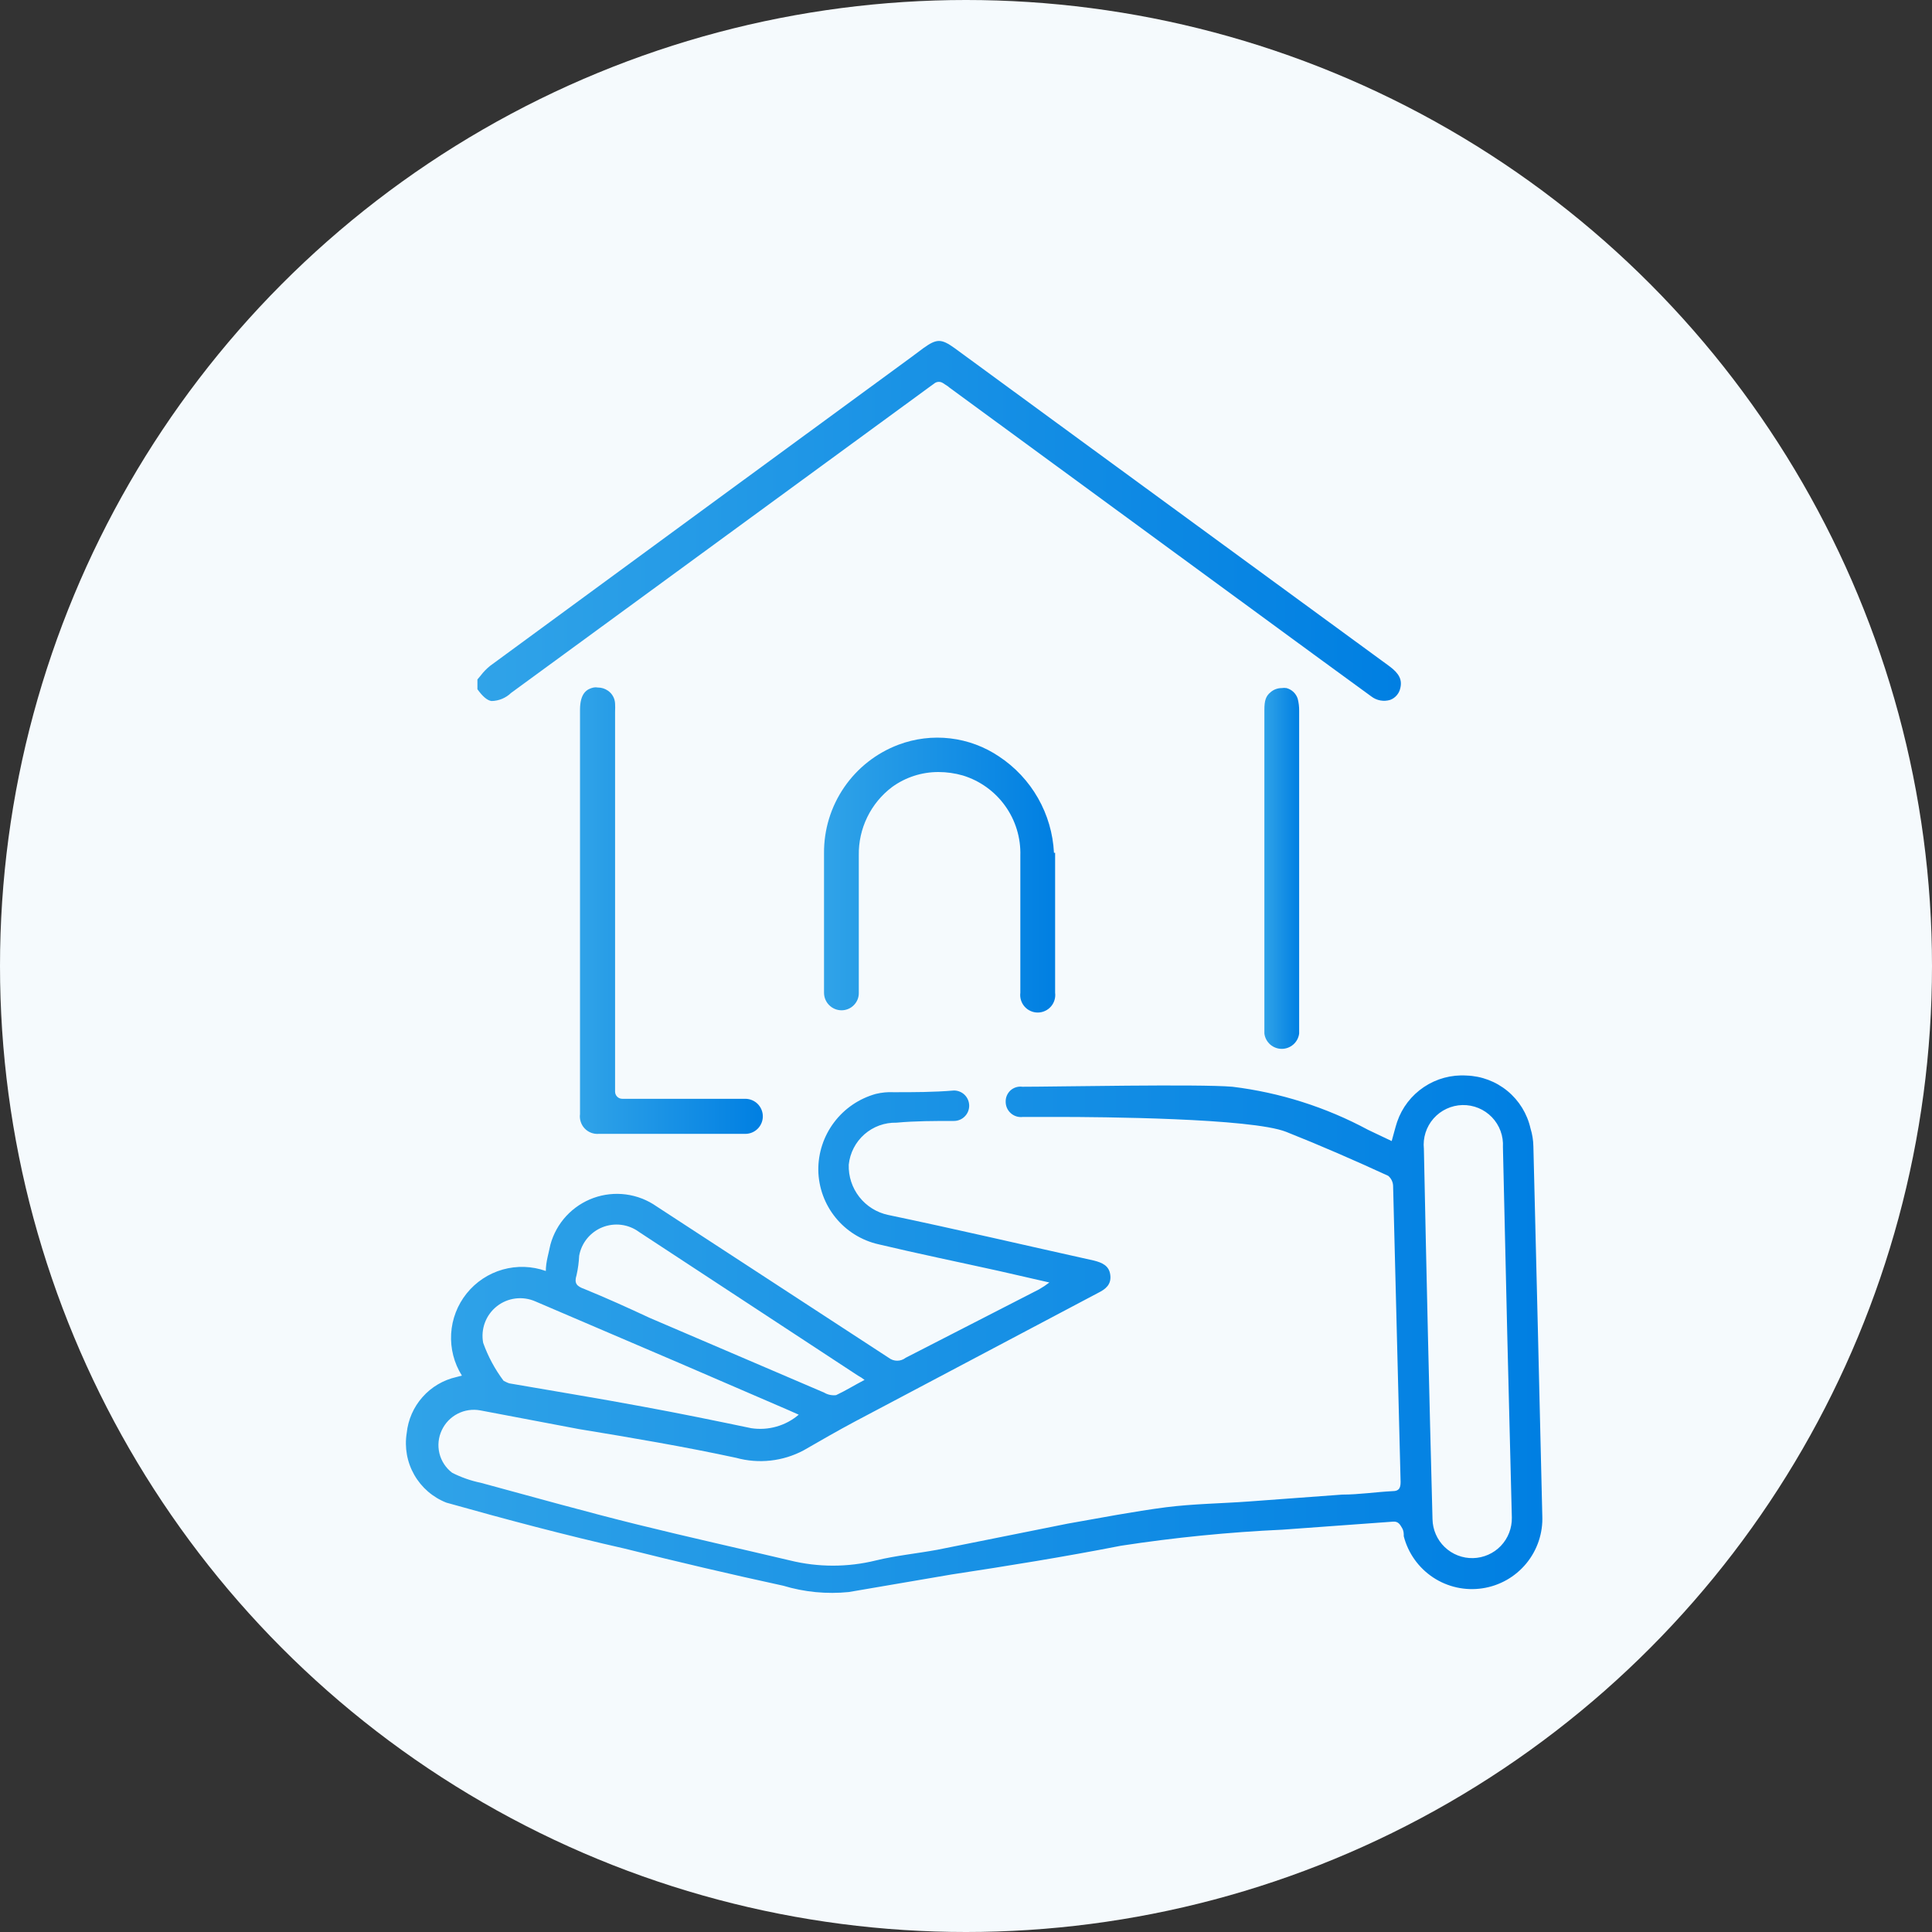 <svg width="80" height="80" viewBox="0 0 80 80" fill="none" xmlns="http://www.w3.org/2000/svg">
<rect x="0" y="0" width="80" height="80" fill="#333333" stroke="none"/>
<circle cx="40" cy="40" r="40" fill="#F5FAFD"/>
<path d="M19.126 56.961C18.801 56.444 18.646 55.838 18.681 55.228C18.716 54.619 18.941 54.035 19.323 53.559C19.705 53.083 20.226 52.737 20.814 52.57C21.401 52.404 22.026 52.424 22.601 52.629C22.601 52.26 22.72 51.891 22.792 51.534C22.913 51.093 23.138 50.687 23.449 50.351C23.76 50.016 24.147 49.759 24.577 49.604C25.008 49.449 25.469 49.4 25.922 49.46C26.376 49.52 26.808 49.689 27.183 49.951L36.799 56.223C36.9 56.301 37.023 56.344 37.151 56.344C37.278 56.344 37.401 56.301 37.502 56.223L43.024 53.39C43.173 53.305 43.316 53.21 43.452 53.105L41.37 52.629C39.703 52.26 38.025 51.915 36.371 51.522C35.675 51.363 35.051 50.975 34.601 50.421C34.15 49.867 33.898 49.178 33.884 48.463C33.876 47.747 34.105 47.048 34.536 46.476C34.966 45.903 35.574 45.489 36.264 45.297C36.505 45.238 36.754 45.214 37.002 45.226C37.835 45.226 38.668 45.226 39.501 45.155C39.584 45.155 39.666 45.171 39.742 45.203C39.819 45.234 39.889 45.281 39.947 45.339C40.006 45.398 40.052 45.468 40.084 45.544C40.115 45.621 40.132 45.703 40.132 45.785C40.132 45.868 40.115 45.95 40.084 46.027C40.052 46.103 40.006 46.173 39.947 46.231C39.889 46.29 39.819 46.337 39.742 46.368C39.666 46.4 39.584 46.416 39.501 46.416C38.692 46.416 37.883 46.416 37.121 46.488C36.633 46.476 36.16 46.648 35.793 46.97C35.427 47.292 35.196 47.74 35.145 48.225C35.129 48.709 35.284 49.182 35.582 49.563C35.88 49.944 36.303 50.208 36.776 50.308C39.62 50.903 42.465 51.569 45.309 52.2C45.63 52.284 45.928 52.403 45.975 52.795C46.023 53.188 45.785 53.379 45.475 53.533L35.395 58.865C34.681 59.246 33.979 59.651 33.277 60.055C32.418 60.513 31.417 60.623 30.48 60.365C28.326 59.901 26.148 59.532 23.97 59.175L19.888 58.401C19.568 58.342 19.238 58.39 18.95 58.539C18.661 58.687 18.43 58.928 18.293 59.222C18.152 59.52 18.117 59.858 18.195 60.179C18.273 60.499 18.459 60.783 18.721 60.983C19.098 61.175 19.498 61.315 19.911 61.4C22.066 61.983 24.22 62.59 26.386 63.126C28.552 63.661 30.599 64.114 32.705 64.613C33.878 64.903 35.103 64.903 36.276 64.613C37.109 64.411 37.966 64.328 38.811 64.173L44.214 63.09C45.571 62.852 46.916 62.59 48.284 62.412C49.415 62.269 50.557 62.257 51.7 62.174C52.843 62.09 54.282 61.983 55.58 61.888C56.27 61.888 56.96 61.781 57.663 61.745C57.924 61.745 57.996 61.626 57.996 61.364C57.889 57.282 57.793 53.212 57.686 49.13C57.687 49.046 57.669 48.963 57.634 48.887C57.599 48.811 57.548 48.743 57.484 48.689C56.115 48.059 54.699 47.44 53.259 46.868C51.819 46.297 45.499 46.25 43.821 46.25H42.357C42.267 46.262 42.175 46.254 42.087 46.227C42 46.2 41.92 46.154 41.852 46.093C41.784 46.032 41.73 45.957 41.694 45.873C41.658 45.789 41.641 45.698 41.643 45.607C41.642 45.52 41.66 45.433 41.696 45.354C41.732 45.274 41.784 45.203 41.849 45.145C41.915 45.088 41.992 45.045 42.076 45.02C42.159 44.995 42.247 44.988 42.334 45C43.714 45 49.653 44.881 51.033 45C53.001 45.24 54.906 45.846 56.651 46.785L57.627 47.249C57.71 46.964 57.77 46.702 57.853 46.452C58.055 45.862 58.445 45.356 58.964 45.01C59.482 44.663 60.099 44.497 60.721 44.536C61.344 44.555 61.942 44.78 62.423 45.177C62.903 45.573 63.238 46.118 63.375 46.726C63.45 46.969 63.49 47.221 63.494 47.475C63.621 52.569 63.744 57.663 63.863 62.757C63.895 63.477 63.659 64.183 63.2 64.74C62.742 65.296 62.094 65.663 61.381 65.769C60.668 65.876 59.941 65.715 59.34 65.317C58.739 64.918 58.307 64.312 58.127 63.614C58.127 63.495 58.127 63.388 58.055 63.269C57.984 63.15 57.912 62.995 57.698 63.007L53.116 63.34C50.873 63.443 48.636 63.665 46.416 64.006C44.035 64.471 41.739 64.84 39.394 65.197L35.145 65.923C34.232 66.015 33.31 65.926 32.432 65.661C30.242 65.185 28.056 64.673 25.874 64.126C23.398 63.566 20.935 62.911 18.483 62.221C17.922 62.001 17.453 61.595 17.154 61.071C16.855 60.547 16.745 59.937 16.841 59.341C16.897 58.787 17.126 58.265 17.496 57.849C17.865 57.432 18.357 57.142 18.9 57.02L19.126 56.961ZM62.411 55.199L62.233 47.499C62.246 47.273 62.213 47.046 62.135 46.833C62.056 46.619 61.934 46.425 61.777 46.261C61.619 46.098 61.43 45.968 61.22 45.882C61.01 45.795 60.784 45.753 60.557 45.758C60.33 45.763 60.107 45.815 59.901 45.911C59.695 46.006 59.511 46.144 59.361 46.314C59.211 46.484 59.098 46.684 59.029 46.9C58.96 47.117 58.936 47.345 58.96 47.571C59.063 52.68 59.182 57.794 59.317 62.911C59.322 63.127 59.369 63.34 59.456 63.537C59.542 63.735 59.667 63.913 59.823 64.062C59.979 64.212 60.163 64.329 60.364 64.407C60.565 64.485 60.779 64.523 60.995 64.518C61.211 64.513 61.423 64.466 61.621 64.379C61.818 64.293 61.997 64.168 62.146 64.012C62.295 63.856 62.412 63.672 62.49 63.471C62.568 63.27 62.606 63.056 62.602 62.84L62.411 55.199ZM33.074 58.579L32.646 58.389L28.123 56.437L22.173 53.89C21.913 53.775 21.626 53.732 21.344 53.768C21.061 53.803 20.794 53.915 20.571 54.092C20.348 54.269 20.177 54.503 20.078 54.769C19.979 55.036 19.954 55.325 20.007 55.604C20.208 56.167 20.493 56.697 20.852 57.175C20.852 57.175 21.006 57.258 21.09 57.282C22.934 57.603 24.779 57.901 26.624 58.246C28.123 58.52 29.623 58.829 31.111 59.139C31.459 59.191 31.814 59.169 32.153 59.072C32.492 58.976 32.806 58.808 33.074 58.579ZM35.8 57.139C35.714 57.072 35.623 57.012 35.526 56.961L26.457 51.01C26.242 50.852 25.991 50.752 25.726 50.718C25.462 50.685 25.193 50.719 24.945 50.818C24.698 50.916 24.48 51.077 24.311 51.283C24.142 51.49 24.029 51.736 23.982 51.998C23.969 52.266 23.934 52.533 23.875 52.795C23.767 53.141 23.875 53.26 24.208 53.379C25.112 53.748 26.005 54.152 26.898 54.569L34.122 57.663C34.272 57.753 34.448 57.79 34.621 57.77C35.026 57.58 35.383 57.354 35.8 57.139Z" fill="url(#paint0_linear_177_4939)"/>
<path d="M57.532 27.587L44.726 18.221L39.525 14.413C38.977 14.02 38.787 14.02 38.239 14.413L37.728 14.794C31.92 19.046 26.112 23.303 20.304 27.564C20.152 27.684 20.016 27.825 19.899 27.98L19.769 28.135V28.54C19.983 28.837 20.173 29.004 20.352 29.028C20.654 29.023 20.943 28.904 21.161 28.694L38.704 15.865C38.755 15.83 38.815 15.812 38.876 15.812C38.938 15.812 38.998 15.83 39.049 15.865L39.156 15.936C39.216 15.969 39.272 16.009 39.322 16.055L54.401 27.1L56.782 28.837C56.892 28.922 57.02 28.979 57.157 29.004C57.294 29.029 57.434 29.021 57.567 28.98C57.672 28.94 57.765 28.875 57.838 28.789C57.911 28.704 57.961 28.602 57.984 28.492C58.067 28.147 57.936 27.885 57.532 27.587Z" fill="url(#paint1_linear_177_4939)"/>
<path d="M30.872 45.499H25.767C25.688 45.499 25.612 45.468 25.556 45.412C25.501 45.356 25.469 45.281 25.469 45.202V29.468C25.475 29.357 25.475 29.246 25.469 29.135C25.465 29.029 25.436 28.925 25.384 28.832C25.333 28.739 25.26 28.659 25.172 28.599C25.05 28.514 24.904 28.468 24.755 28.469C24.696 28.457 24.636 28.457 24.577 28.469C24.315 28.528 24.017 28.683 24.017 29.397V44.762C24.017 45.226 24.017 45.678 24.017 46.13C24.003 46.237 24.012 46.346 24.046 46.449C24.078 46.552 24.134 46.647 24.208 46.725C24.282 46.804 24.373 46.865 24.474 46.904C24.575 46.943 24.683 46.959 24.791 46.951H30.861C31.053 46.951 31.238 46.875 31.374 46.739C31.51 46.603 31.587 46.418 31.587 46.225C31.587 46.033 31.51 45.848 31.374 45.712C31.238 45.576 31.053 45.499 30.861 45.499H30.872Z" fill="url(#paint2_linear_177_4939)"/>
<path d="M53.735 28.932C53.701 28.826 53.64 28.73 53.559 28.653C53.478 28.576 53.379 28.52 53.271 28.492C53.204 28.481 53.136 28.481 53.069 28.492C52.897 28.492 52.732 28.555 52.604 28.67C52.414 28.825 52.355 29.015 52.355 29.396V42.797C52.377 42.972 52.463 43.133 52.595 43.25C52.728 43.366 52.898 43.431 53.075 43.431C53.251 43.431 53.421 43.366 53.554 43.25C53.687 43.133 53.772 42.972 53.795 42.797V29.444C53.798 29.271 53.778 29.099 53.735 28.932Z" fill="url(#paint3_linear_177_4939)"/>
<path d="M43.642 35.312C43.603 34.516 43.376 33.74 42.981 33.047C42.587 32.355 42.034 31.765 41.369 31.325C40.764 30.917 40.07 30.66 39.346 30.575C38.621 30.49 37.887 30.58 37.204 30.837C36.291 31.181 35.506 31.797 34.955 32.601C34.403 33.406 34.112 34.36 34.121 35.336C34.121 36.859 34.121 39.584 34.121 41.108C34.121 41.3 34.198 41.485 34.334 41.621C34.47 41.757 34.655 41.834 34.847 41.834C34.942 41.834 35.036 41.815 35.123 41.778C35.211 41.742 35.29 41.688 35.356 41.62C35.423 41.553 35.475 41.473 35.511 41.385C35.546 41.297 35.563 41.203 35.561 41.108C35.561 39.608 35.561 36.919 35.561 35.419C35.551 34.871 35.671 34.329 35.911 33.837C36.151 33.344 36.504 32.916 36.942 32.587C37.499 32.183 38.17 31.967 38.858 31.968C39.2 31.968 39.541 32.017 39.87 32.111C40.575 32.327 41.191 32.769 41.621 33.369C42.051 33.968 42.272 34.693 42.25 35.431V41.108C42.237 41.21 42.245 41.314 42.276 41.413C42.306 41.511 42.357 41.603 42.425 41.68C42.493 41.758 42.577 41.82 42.671 41.862C42.765 41.905 42.867 41.927 42.97 41.927C43.073 41.927 43.175 41.905 43.269 41.862C43.363 41.82 43.447 41.758 43.515 41.68C43.583 41.603 43.634 41.511 43.664 41.413C43.694 41.314 43.703 41.21 43.69 41.108V35.312H43.642Z" fill="url(#paint4_linear_177_4939)"/>
<defs>
<linearGradient id="paint0_linear_177_4939" x1="16.807" y1="55.245" x2="63.868" y2="55.245" gradientUnits="userSpaceOnUse">
<stop stop-color="#30A3E8"/>
<stop offset="1" stop-color="#007FE2"/>
</linearGradient>
<linearGradient id="paint1_linear_177_4939" x1="19.769" y1="21.574" x2="58.009" y2="21.574" gradientUnits="userSpaceOnUse">
<stop stop-color="#30A3E8"/>
<stop offset="1" stop-color="#007FE2"/>
</linearGradient>
<linearGradient id="paint2_linear_177_4939" x1="24.011" y1="37.708" x2="31.587" y2="37.708" gradientUnits="userSpaceOnUse">
<stop stop-color="#30A3E8"/>
<stop offset="1" stop-color="#007FE2"/>
</linearGradient>
<linearGradient id="paint3_linear_177_4939" x1="52.355" y1="35.958" x2="53.795" y2="35.958" gradientUnits="userSpaceOnUse">
<stop stop-color="#30A3E8"/>
<stop offset="1" stop-color="#007FE2"/>
</linearGradient>
<linearGradient id="paint4_linear_177_4939" x1="34.121" y1="36.236" x2="43.696" y2="36.236" gradientUnits="userSpaceOnUse">
<stop stop-color="#30A3E8"/>
<stop offset="1" stop-color="#007FE2"/>
</linearGradient>
</defs>
</svg>
